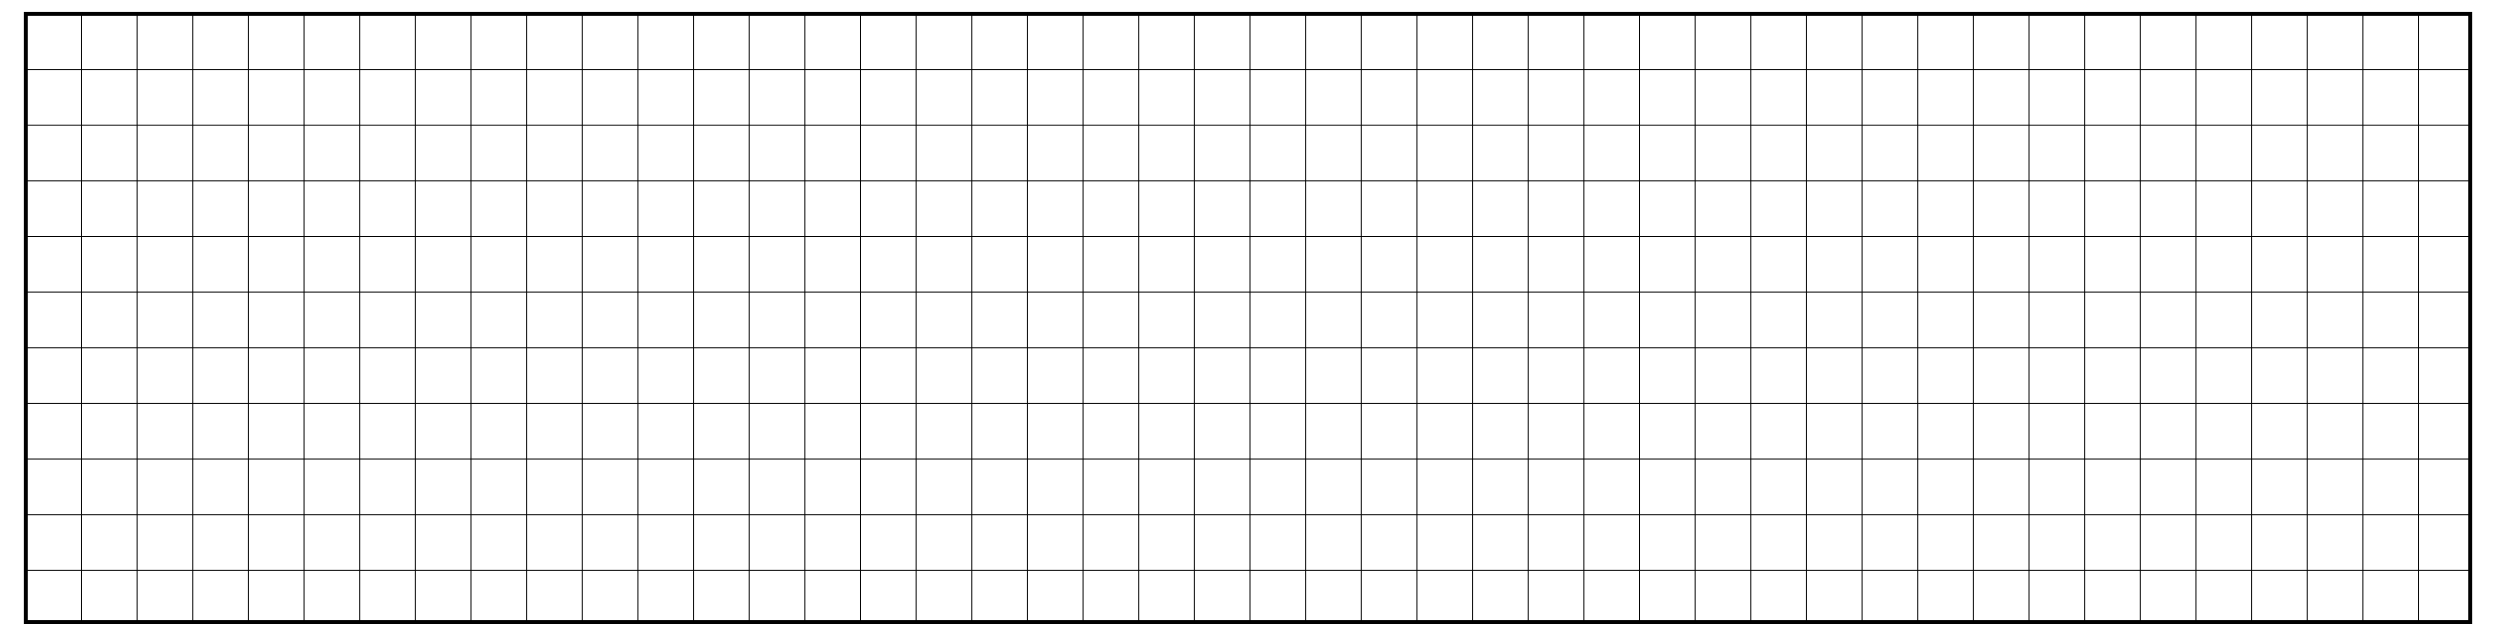 <?xml version="1.0" encoding="UTF-8"?><svg id="Layer_2" xmlns="http://www.w3.org/2000/svg" width="629" height="161" viewBox="0 0 629 161"><defs><style>.cls-1{stroke-linecap:round;stroke-width:.99px;}.cls-1,.cls-2{fill:none;stroke:#000;}.cls-2{stroke-linejoin:round;stroke-width:.25px;}</style></defs><rect class="cls-1" x="6.5" y="3.5" width="615" height="153"/><line class="cls-2" x1="6.5" y1="17.5" x2="621.5" y2="17.5"/><line class="cls-2" x1="6.5" y1="31.5" x2="621.5" y2="31.5"/><line class="cls-2" x1="6.5" y1="45.5" x2="621.5" y2="45.5"/><line class="cls-2" x1="6.5" y1="59.5" x2="621.5" y2="59.5"/><line class="cls-2" x1="6.5" y1="73.5" x2="621.5" y2="73.5"/><line class="cls-2" x1="6.5" y1="87.5" x2="621.5" y2="87.5"/><line class="cls-2" x1="6.5" y1="101.5" x2="621.5" y2="101.5"/><line class="cls-2" x1="6.5" y1="115.5" x2="621.5" y2="115.5"/><line class="cls-2" x1="6.5" y1="129.5" x2="621.5" y2="129.5"/><line class="cls-2" x1="6.5" y1="143.5" x2="621.5" y2="143.5"/><line class="cls-2" x1="20.5" y1="3.5" x2="20.5" y2="156.5"/><line class="cls-2" x1="34.5" y1="3.5" x2="34.5" y2="156.5"/><line class="cls-2" x1="48.5" y1="3.5" x2="48.5" y2="156.5"/><line class="cls-2" x1="62.5" y1="3.5" x2="62.5" y2="156.5"/><line class="cls-2" x1="76.5" y1="3.5" x2="76.5" y2="156.5"/><line class="cls-2" x1="90.5" y1="3.5" x2="90.5" y2="156.5"/><line class="cls-2" x1="104.5" y1="3.5" x2="104.5" y2="156.5"/><line class="cls-2" x1="118.5" y1="3.5" x2="118.5" y2="156.5"/><line class="cls-2" x1="132.5" y1="3.5" x2="132.5" y2="156.5"/><line class="cls-2" x1="146.5" y1="3.5" x2="146.5" y2="156.5"/><line class="cls-2" x1="160.5" y1="3.5" x2="160.5" y2="156.5"/><line class="cls-2" x1="174.5" y1="3.5" x2="174.5" y2="156.5"/><line class="cls-2" x1="188.5" y1="3.5" x2="188.5" y2="156.5"/><line class="cls-2" x1="202.5" y1="3.5" x2="202.5" y2="156.5"/><line class="cls-2" x1="216.5" y1="3.5" x2="216.5" y2="156.5"/><line class="cls-2" x1="230.5" y1="3.5" x2="230.5" y2="156.5"/><line class="cls-2" x1="244.5" y1="3.5" x2="244.5" y2="156.5"/><line class="cls-2" x1="258.5" y1="3.5" x2="258.5" y2="156.5"/><line class="cls-2" x1="272.5" y1="3.5" x2="272.5" y2="156.5"/><line class="cls-2" x1="286.5" y1="3.5" x2="286.5" y2="156.5"/><line class="cls-2" x1="300.5" y1="3.5" x2="300.5" y2="156.5"/><line class="cls-2" x1="314.5" y1="3.5" x2="314.5" y2="156.5"/><line class="cls-2" x1="328.5" y1="3.5" x2="328.5" y2="156.5"/><line class="cls-2" x1="342.5" y1="3.5" x2="342.5" y2="156.5"/><line class="cls-2" x1="356.5" y1="3.5" x2="356.5" y2="156.5"/><line class="cls-2" x1="370.5" y1="3.5" x2="370.5" y2="156.5"/><line class="cls-2" x1="384.5" y1="3.5" x2="384.5" y2="156.5"/><line class="cls-2" x1="398.5" y1="3.5" x2="398.5" y2="156.5"/><line class="cls-2" x1="412.5" y1="3.5" x2="412.5" y2="156.5"/><line class="cls-2" x1="426.5" y1="3.5" x2="426.5" y2="156.5"/><line class="cls-2" x1="440.5" y1="3.5" x2="440.5" y2="156.5"/><line class="cls-2" x1="454.5" y1="3.5" x2="454.5" y2="156.5"/><line class="cls-2" x1="468.5" y1="3.5" x2="468.5" y2="156.5"/><line class="cls-2" x1="482.5" y1="3.5" x2="482.5" y2="156.5"/><line class="cls-2" x1="496.5" y1="3.5" x2="496.5" y2="156.5"/><line class="cls-2" x1="510.5" y1="3.5" x2="510.5" y2="156.5"/><line class="cls-2" x1="524.5" y1="3.5" x2="524.5" y2="156.5"/><line class="cls-2" x1="538.5" y1="3.5" x2="538.5" y2="156.5"/><line class="cls-2" x1="552.5" y1="3.5" x2="552.5" y2="156.5"/><line class="cls-2" x1="566.5" y1="3.5" x2="566.5" y2="156.5"/><line class="cls-2" x1="580.5" y1="3.5" x2="580.5" y2="156.5"/><line class="cls-2" x1="594.5" y1="3.5" x2="594.5" y2="156.5"/><line class="cls-2" x1="608.5" y1="3.5" x2="608.5" y2="156.5"/></svg>